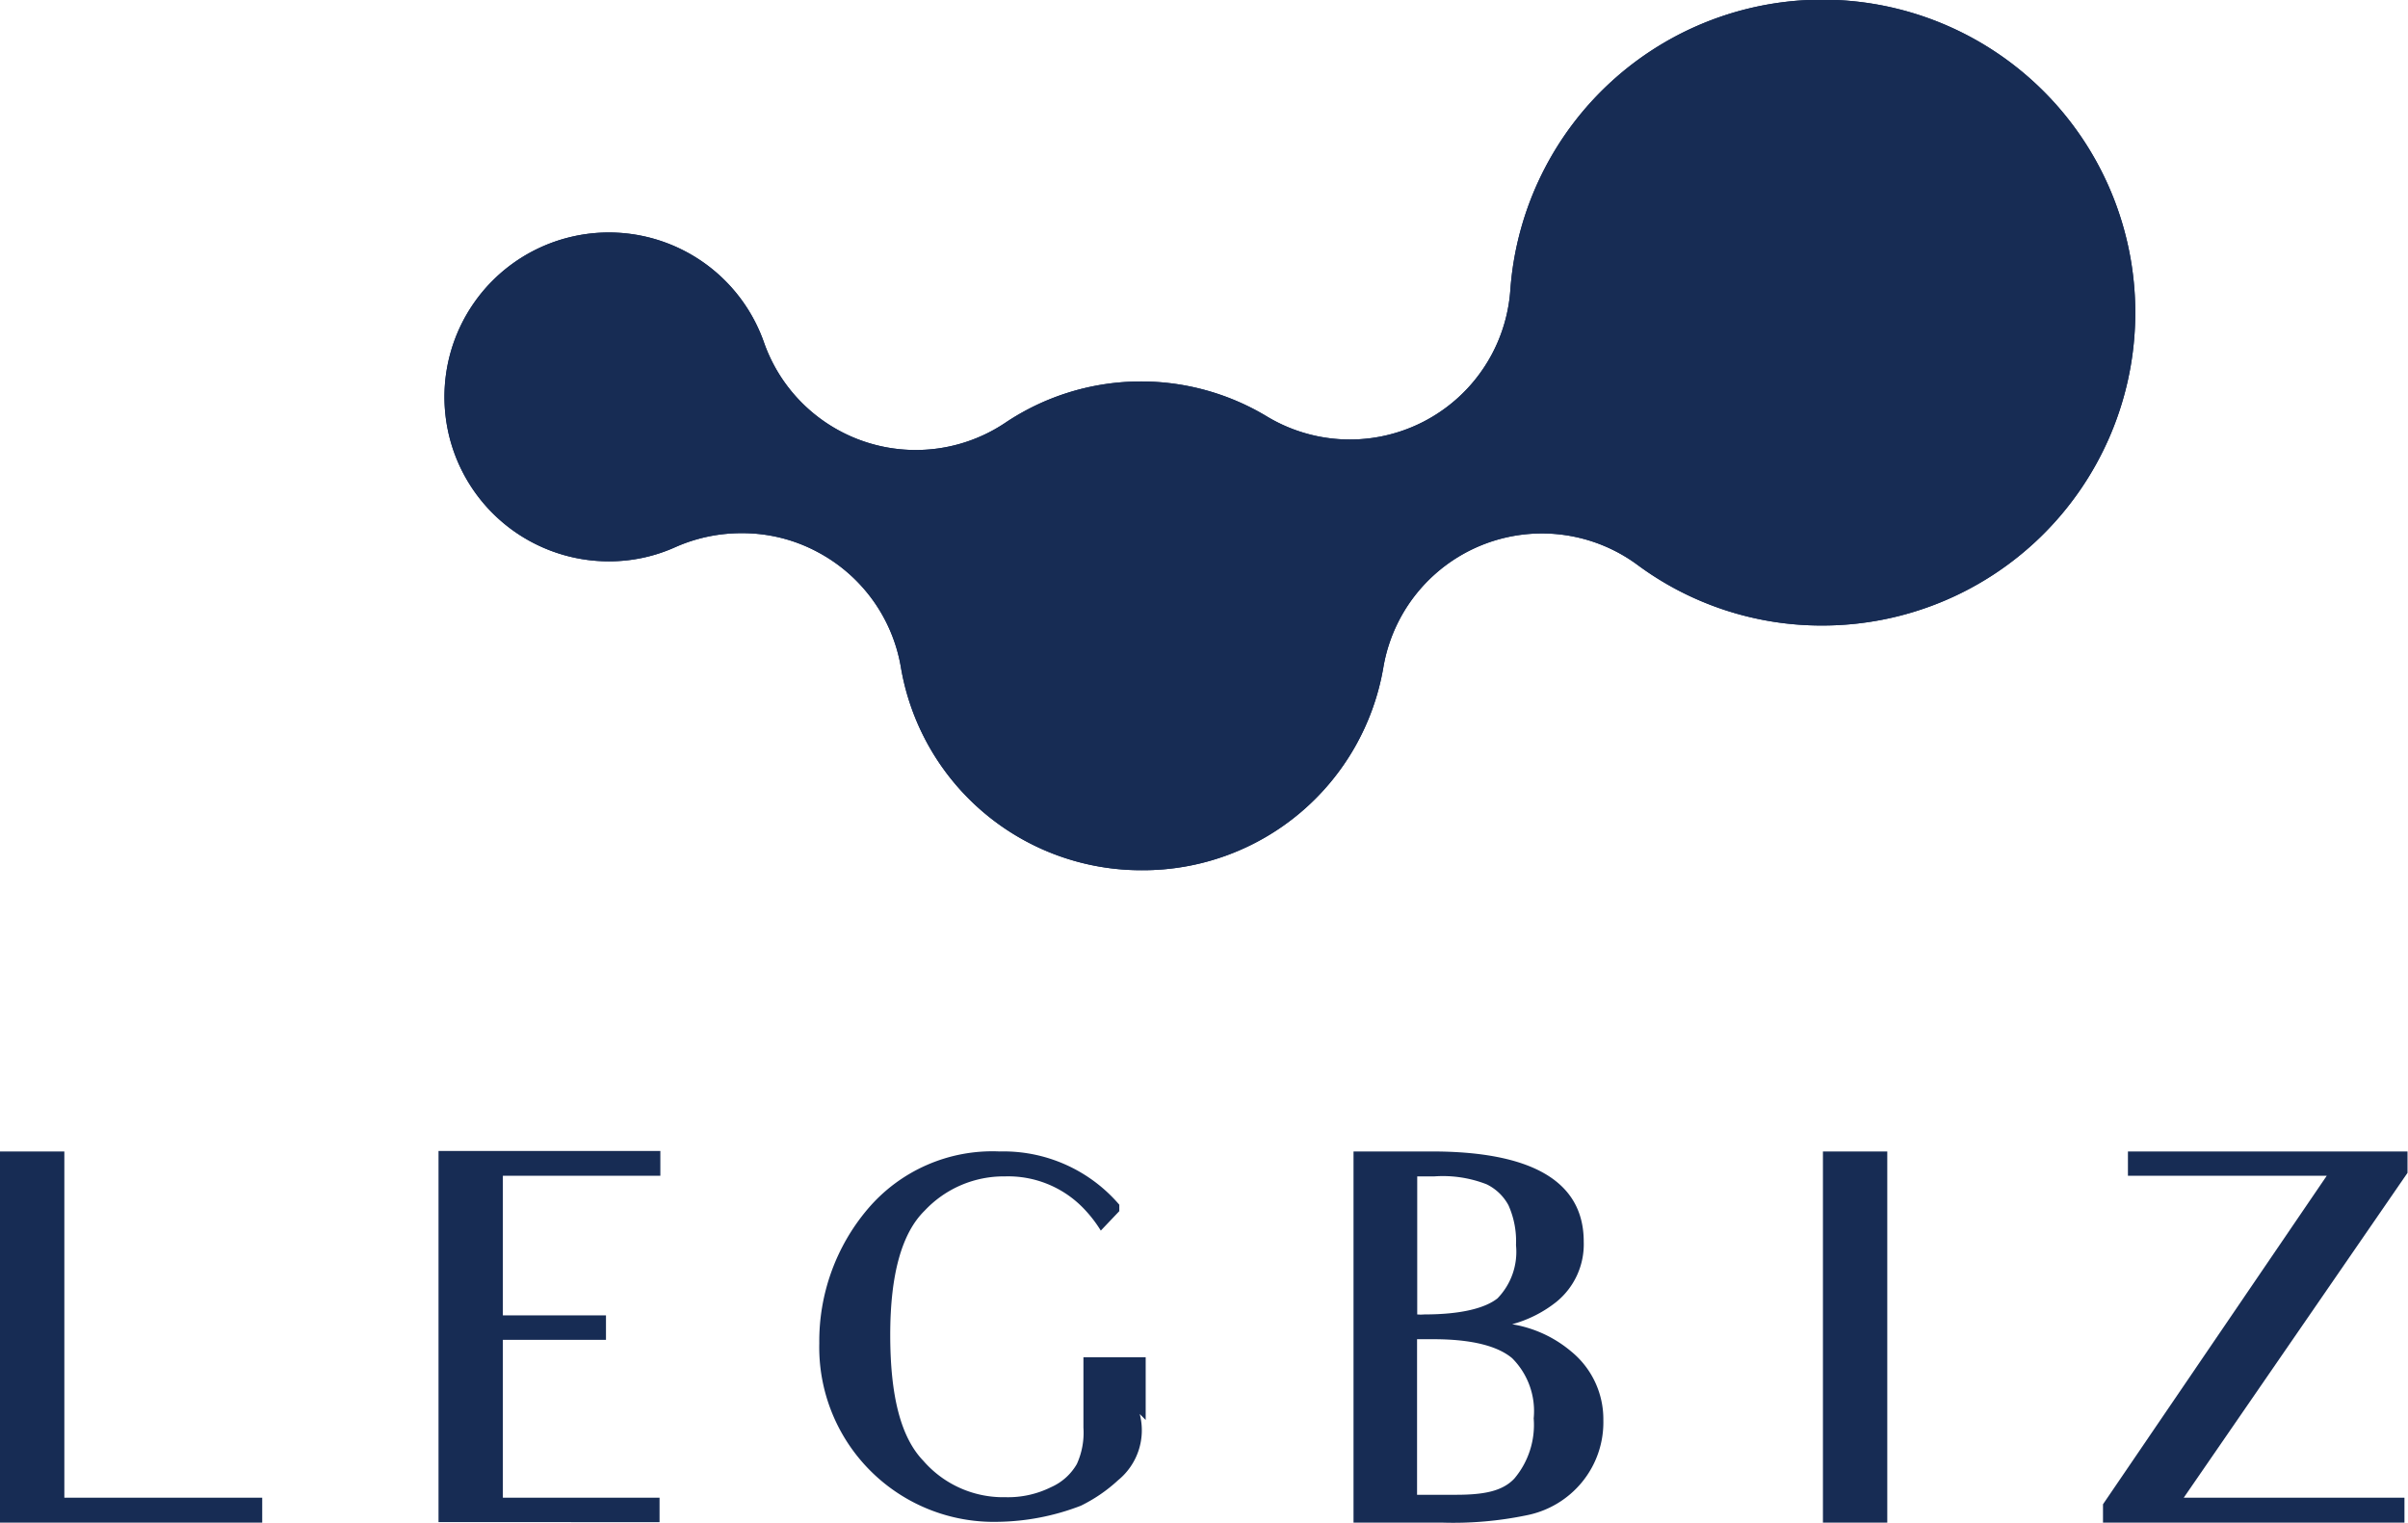 <svg xmlns="http://www.w3.org/2000/svg" viewBox="0 0 149.69 94.64"><defs><style>.cls-1{fill:#172c54;}</style></defs><g id="レイヤー_2" data-name="レイヤー 2"><g id="レイヤー_1-2" data-name="レイヤー 1"><path class="cls-1" d="M0,94.64V71.57H4V93.09h12.3v1.55Z"/><path class="cls-1" d="M33.83,73.08H31.26v8.68h6.41v1.52H31.26v9.81H41v1.52H27.26V71.54H41.05v1.54Z"/><path class="cls-1" d="M67.19,93.59a14.82,14.82,0,0,1-5.14,1A10.85,10.85,0,0,1,50.93,83.49a12.7,12.7,0,0,1,3-8.33,10.16,10.16,0,0,1,8.21-3.59,9.48,9.48,0,0,1,7.44,3.31v.4l-1.15,1.21a8.06,8.06,0,0,0-1.24-1.55,6.51,6.51,0,0,0-4.71-1.82,6.74,6.74,0,0,0-5,2.13c-1.4,1.37-2.14,3.91-2.14,7.72S56,89.35,57.4,90.8a6.58,6.58,0,0,0,5.11,2.26,6,6,0,0,0,2.82-.62A3.46,3.46,0,0,0,66.94,91a4.69,4.69,0,0,0,.41-2.26V84.36h3.87v3.9l-.37-.37A4,4,0,0,1,69.51,92,9.66,9.66,0,0,1,67.19,93.59Z"/><path class="cls-1" d="M94.92,94.18a22.44,22.44,0,0,1-5.27.46H84.14V71.57H89c6,0,9.45,1.73,9.45,5.6a4.61,4.61,0,0,1-1.7,3.75A7.62,7.62,0,0,1,94,82.31,7.6,7.6,0,0,1,97.67,84a5.43,5.43,0,0,1,2,4.27,5.86,5.86,0,0,1-1.34,3.87A5.93,5.93,0,0,1,94.92,94.18ZM92.41,73.61a7.47,7.47,0,0,0-3.25-.49l-1.06,0V81.7a2.49,2.49,0,0,0,.44,0c2.35,0,3.81-.41,4.55-1a4.15,4.15,0,0,0,1.15-3.31,5.46,5.46,0,0,0-.47-2.48A3.06,3.06,0,0,0,92.41,73.61Zm-3.32,9.63h-1v9.67h2.42c1.73,0,2.88-.22,3.62-1a5.17,5.17,0,0,0,1.21-3.75A4.65,4.65,0,0,0,94,84.42C93.12,83.68,91.54,83.24,89.09,83.24Z"/><path class="cls-1" d="M113.32,94.64V71.57h4V94.64Z"/><path class="cls-1" d="M135.75,93.09h13.72v1.55H130.73V93.5l13.91-20.42H132.28l0-1.51h17.38V72.9Z"/><path class="cls-1" d="M71,54.09A15.15,15.15,0,0,1,56,41.46a10,10,0,0,0-5.16-7.14,9.87,9.87,0,0,0-4.7-1.18A10.1,10.1,0,0,0,42,34a10,10,0,0,1-4.15.89,10.22,10.22,0,1,1,9.64-13.61,10,10,0,0,0,15,5,15.15,15.15,0,0,1,16.24-.41A10,10,0,0,0,93.89,18a19.45,19.45,0,1,1,19.39,20.88,19.23,19.23,0,0,1-11.53-3.8A10,10,0,0,0,86,41.45,15.16,15.16,0,0,1,71,54.09Z"/><path class="cls-1" d="M71,54.09A15.15,15.15,0,0,1,56,41.46a10,10,0,0,0-5.16-7.14,9.87,9.87,0,0,0-4.7-1.18A10.1,10.1,0,0,0,42,34a10,10,0,0,1-4.15.89,10.22,10.22,0,1,1,9.64-13.61,10,10,0,0,0,15,5,15.15,15.15,0,0,1,16.24-.41A10,10,0,0,0,93.89,18a19.45,19.45,0,1,1,19.39,20.88,19.23,19.23,0,0,1-11.53-3.8A10,10,0,0,0,86,41.45,15.16,15.16,0,0,1,71,54.09Z"/></g></g></svg>
